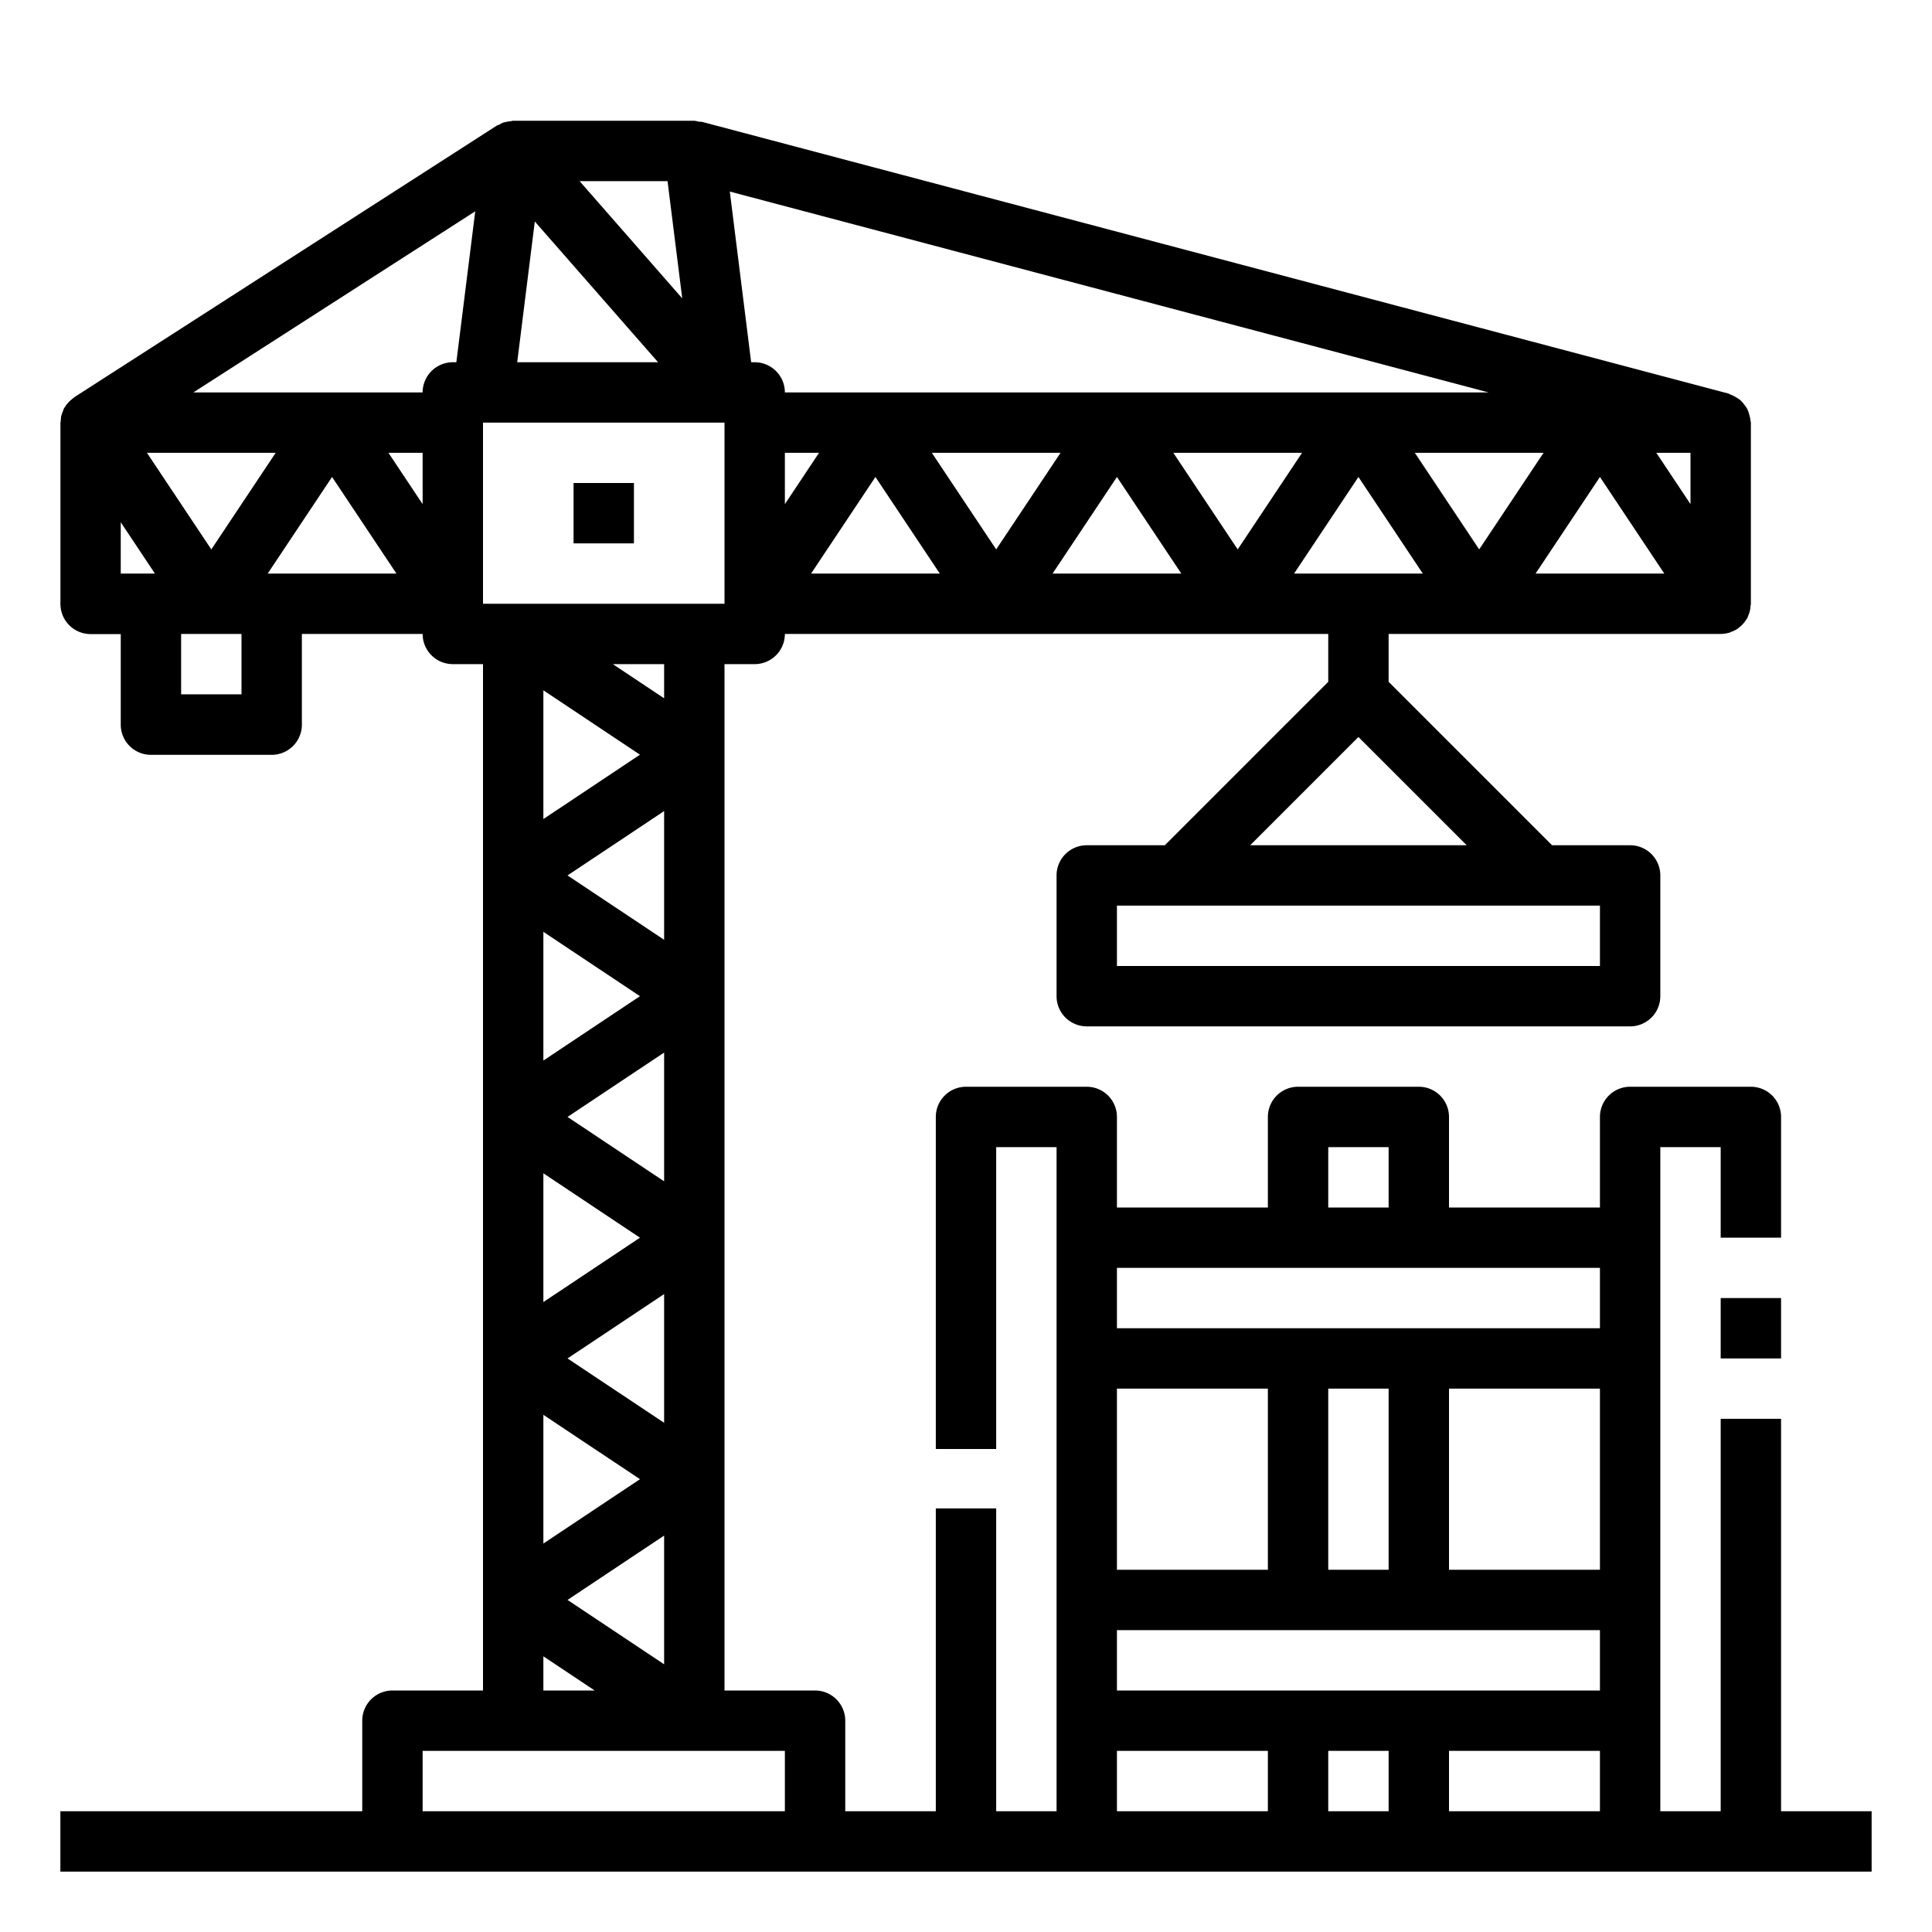 <?xml version="1.0" encoding="UTF-8" standalone="no"?> <svg xmlns="http://www.w3.org/2000/svg" viewBox="0 0 64 64"><title>Construction, crane, estate, hook, real, </title><g id="Outline"><rect x="19" y="16" width="2" height="2"/><path d="M59,47H57V60H55V38h2v3h2V37a1,1,0,0,0-1-1H54a1,1,0,0,0-1,1v3H48V37a1,1,0,0,0-1-1H43a1,1,0,0,0-1,1v3H37V37a1,1,0,0,0-1-1H32a1,1,0,0,0-1,1V48h2V38h2V60H33V49.968H31V60H28V57a1,1,0,0,0-1-1H24V22h1a1,1,0,0,0,1-1H44v1.586L38.586,28H36a1,1,0,0,0-1,1v4a1,1,0,0,0,1,1H54a1,1,0,0,0,1-1V29a1,1,0,0,0-1-1H51.414L46,22.586V21H57a.974.974,0,0,0,.28-.042h.01c.017,0,.031-.017.047-.023a.97.97,0,0,0,.212-.1,1,1,0,0,0,.081-.065.983.983,0,0,0,.135-.131,1.062,1.062,0,0,0,.067-.094c.016-.024.036-.043.05-.068s.021-.062.034-.092a1.08,1.08,0,0,0,.04-.108.99.99,0,0,0,.033-.2c0-.024.011-.046.011-.07V14c0-.024-.012-.044-.014-.068a.917.917,0,0,0-.041-.2,1.007,1.007,0,0,0-.059-.173,1.029,1.029,0,0,0-.106-.157,1.067,1.067,0,0,0-.125-.143,1.008,1.008,0,0,0-.152-.1.927.927,0,0,0-.184-.091c-.023-.008-.04-.025-.063-.031l-34-9a1.014,1.014,0,0,0-.11-.006A1.015,1.015,0,0,0,23,4H17c-.031,0-.058.014-.088.016a1.072,1.072,0,0,0-.147.024.865.865,0,0,0-.1.022.951.951,0,0,0-.122.065.836.836,0,0,0-.083.032l-14,9c-.006,0-.008.01-.014.014a.894.894,0,0,0-.076.062.968.968,0,0,0-.133.131c-.016.02-.035.037-.049.057s-.018.033-.029.05-.029.035-.04.055-.021.062-.034.093a.908.908,0,0,0-.04.107c0,.02-.016.038-.02.058V13.8a1.209,1.209,0,0,0-.012.135c0,.024-.011.046-.011.07v6a1,1,0,0,0,1,1H4v3a1,1,0,0,0,1,1H9a1,1,0,0,0,1-1V21h4a1,1,0,0,0,1,1h1V56H13a1,1,0,0,0-1,1v3H2v2H62V60H59ZM53,32H37V30H53ZM41.414,28,45,24.414,48.586,28ZM21.2,25,18,27.132V22.868ZM22,47.132,18.8,45,22,42.868Zm0-8L18.8,37,22,34.868Zm0-12.264v4.264L18.8,29Zm-4,4L21.2,33,18,35.132Zm0,8L21.2,41,18,43.132Zm0,12.264V46.868L21.2,49Zm4-.264v4.264L18.8,53Zm0-27.736L20.3,22H22ZM23,20H16V14h8v6ZM9,19H8.868L11,15.8,13.132,19ZM4,19V17.3L5.132,19H4Zm38.868,0L45,15.8,47.132,19ZM17.716,7.337,21.8,12H17.133ZM26,15h1.132L26,16.7Zm3,.8L31.132,19H26.868Zm1.868-.8h4.264L33,18.2ZM37,15.8,39.132,19H34.868Zm1.868-.8h4.264L41,18.2Zm8,0h4.264L49,18.2ZM53,15.8,55.132,19H50.868Zm1.868-.8H56v1.7ZM45,13H26a1,1,0,0,0-1-1h-.117l-.707-5.654L49.314,13ZM22.6,9.884,19.2,6h2.913ZM15.117,12H15a1,1,0,0,0-1,1H6.405l9.338-6ZM4.868,15H9.132L7,18.2Zm8,0H14v1.7ZM8,23H6V21H8ZM18,54.868,19.7,56H18ZM14,60V58H26v2Zm23-4V54H53v2H37Zm0-10h5v6H37Zm16,0v6H48V46Zm-7,6H44V46h2Zm7,6v2H48V58ZM44,38h2v2H44Zm-1,4H53v2H37V42ZM37,58h5v2H37Zm7,2V58h2v2Z"/><rect x="57" y="43" width="2" height="2"/></g></svg>